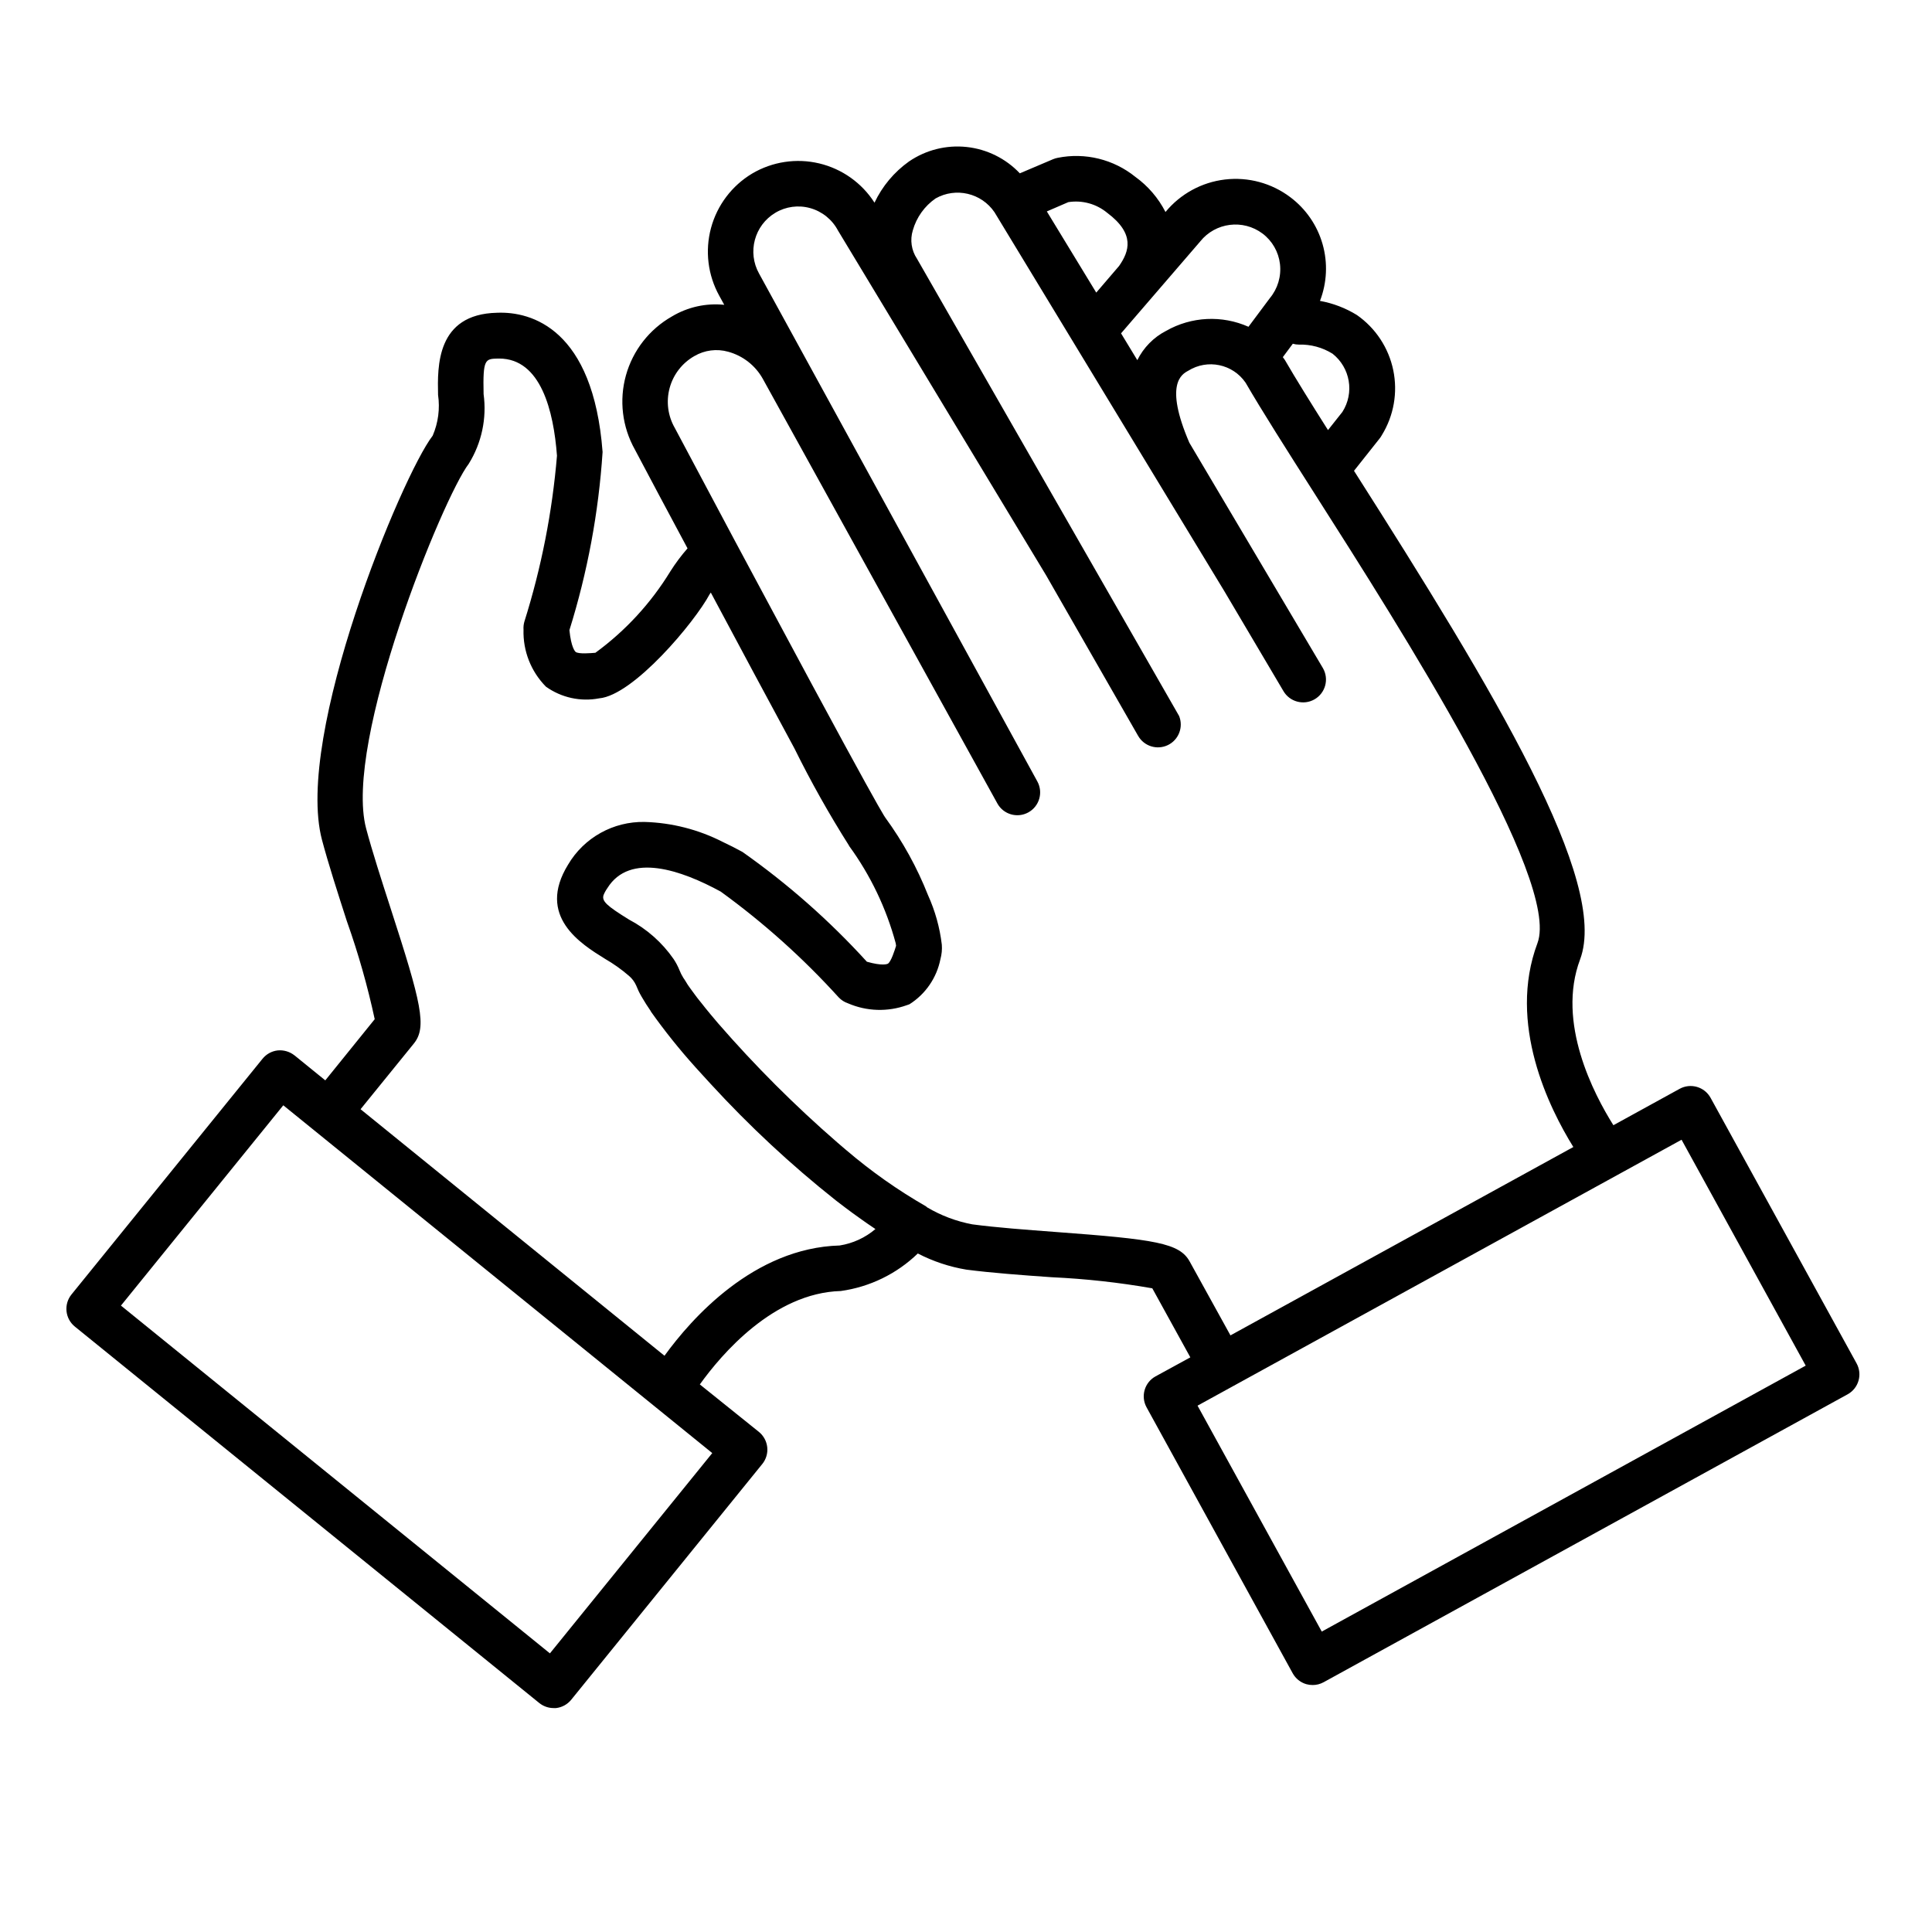 <?xml version="1.0" encoding="UTF-8"?>
<!-- Uploaded to: SVG Repo, www.svgrepo.com, Generator: SVG Repo Mixer Tools -->
<svg fill="#000000" width="800px" height="800px" version="1.1" viewBox="144 144 512 512" xmlns="http://www.w3.org/2000/svg">
 <path d="m597.32 434.93c-1.609-2.918-5.281-3.984-8.203-2.379l-17.551 9.645c-5.199-8.273-15.113-27.207-8.828-43.934 7.727-20.586-22.551-70.816-59.914-129.49l6.781-8.555c0.223-0.273 0.418-0.57 0.586-0.879 3.18-5.148 4.266-11.32 3.035-17.246-1.23-5.922-4.68-11.152-9.645-14.613-2.996-1.844-6.312-3.113-9.773-3.738 1.859-4.812 2.102-10.098 0.684-15.059-1.418-4.961-4.418-9.32-8.543-12.418-4.957-3.742-11.164-5.422-17.328-4.691-6.164 0.73-11.809 3.816-15.754 8.609-1.891-3.695-4.633-6.891-8-9.32-5.762-4.648-13.293-6.496-20.555-5.039-0.43 0.082-0.848 0.207-1.25 0.375l-8.797 3.738c-3.723-3.934-8.727-6.41-14.113-6.984-5.387-0.574-10.797 0.789-15.27 3.848-3.926 2.797-7.07 6.555-9.129 10.914-3.352-5.234-8.605-8.965-14.652-10.406-6.047-1.438-12.418-0.477-17.773 2.688-5.367 3.215-9.277 8.387-10.906 14.43-1.625 6.043-0.84 12.48 2.191 17.957l1.32 2.398c-4.832-0.496-9.695 0.586-13.863 3.082-5.965 3.387-10.348 8.996-12.191 15.605-1.84 6.609-0.988 13.676 2.367 19.66 3.719 7.055 8.613 16.223 13.957 26.199h-0.004c-1.688 1.926-3.219 3.981-4.582 6.144-5.141 8.402-11.879 15.715-19.832 21.523-1.09 0.09-4.484 0.402-5.25-0.242-0.121-0.109-1.18-1.137-1.633-5.762 4.789-15.332 7.738-31.18 8.789-47.207-2.481-32.605-18.824-37.281-27.973-36.898-16.121 0.363-15.789 14.289-15.629 21.766v-0.004c0.535 3.668 0.043 7.41-1.422 10.812-8.16 10.559-36.668 79.359-29.344 107.1 1.684 6.348 4.191 14.105 6.648 21.723h0.004c2.996 8.441 5.441 17.062 7.328 25.816l-13.098 16.211-8.16-6.621-0.004 0.004c-1.254-0.996-2.84-1.469-4.434-1.32-1.582 0.176-3.031 0.969-4.031 2.207l-50.633 62.473c-1.008 1.242-1.484 2.84-1.316 4.434 0.164 1.594 0.957 3.059 2.203 4.07l123.07 99.754c1.078 0.871 2.422 1.348 3.809 1.348h0.637c1.582-0.176 3.027-0.969 4.031-2.207l50.633-62.473v0.004c1.008-1.246 1.484-2.844 1.316-4.438s-0.961-3.059-2.203-4.07l-15.66-12.582c5.691-7.941 19.527-24.254 37.352-24.758 7.688-1.066 14.836-4.551 20.414-9.945 4.039 2.09 8.383 3.535 12.867 4.281 6.519 0.848 14.691 1.461 22.68 2.016h0.004c8.918 0.41 17.797 1.391 26.59 2.934l10.078 18.297-9.219 5.039h-0.004c-2.918 1.609-3.981 5.277-2.375 8.203l38.723 70.473c0.77 1.398 2.062 2.441 3.598 2.891 0.551 0.156 1.117 0.23 1.691 0.23 1.02 0.004 2.019-0.254 2.91-0.746l138.86-76.297h0.004c2.918-1.609 3.981-5.277 2.375-8.199zm-97.566-181.77-3.82 4.816c-4.594-7.254-8.574-13.645-11.418-18.559-0.16-0.281-0.383-0.492-0.555-0.766l2.648-3.559h0.004c0.512 0.152 1.039 0.23 1.57 0.23 3.16-0.098 6.281 0.742 8.961 2.418 4.699 3.707 5.828 10.371 2.609 15.418zm-37.684-45.172h-0.004c4.043-5.047 11.359-5.969 16.527-2.086 2.574 1.945 4.238 4.859 4.613 8.062 0.383 3.266-0.594 6.543-2.699 9.066l-5.644 7.566v0.004c-7.031-3.125-15.133-2.727-21.824 1.078-3.309 1.703-5.988 4.426-7.637 7.766l-4.312-7.106zm-34.957-10.418c3.676-0.578 7.418 0.445 10.289 2.812 7.488 5.602 5.844 10.258 3.164 14.105l-6.047 7.055-13.098-21.512zm-137.38 384.59-113.68-92.164 43.023-53.082 113.68 92.168zm86.262-112.45c-2.695 2.297-5.973 3.801-9.469 4.356-22.754 0.637-39.297 19.367-46.43 29.223l-80.543-65.336 14.105-17.383c3.547-4.363 2.016-10.699-6.168-35.941-2.387-7.387-4.828-14.934-6.469-21.098-6.047-22.895 20.395-87.785 27.207-96.629v-0.004c3.418-5.512 4.809-12.043 3.93-18.469-0.211-9.309 0.402-9.332 3.82-9.41h0.301c11.082 0 14.438 13.965 15.324 25.734h0.004c-1.246 14.938-4.144 29.691-8.645 43.992-0.195 0.688-0.273 1.402-0.223 2.113-0.172 5.641 1.977 11.105 5.945 15.117 4.082 2.914 9.18 4.035 14.105 3.09 9.07-0.785 25.301-20.152 29.281-27.598l0.301-0.434c7.637 14.297 15.617 29.223 22.168 41.312 4.367 8.844 9.203 17.445 14.48 25.777v0.051c5.664 7.766 9.852 16.512 12.355 25.793 0.043 0.223 0.078 0.449 0.098 0.676-0.332 1.078-1.34 4.312-2.207 4.766-0.141 0.059-1.41 0.637-5.531-0.543-9.898-10.879-20.961-20.637-32.988-29.102-1.793-0.98-3.527-1.859-5.199-2.641-6.434-3.289-13.523-5.098-20.746-5.301-4.074-0.074-8.094 0.93-11.648 2.914-3.559 1.984-6.523 4.875-8.594 8.383-8.453 13.703 3.387 21.02 9.742 24.957v0.004c2.258 1.301 4.387 2.809 6.359 4.512 0.832 0.699 1.492 1.578 1.934 2.57 0.379 0.977 0.832 1.926 1.359 2.832l0.25 0.422c0.613 1.066 1.371 2.258 2.258 3.547v0.07h0.004c3.648 5.152 7.602 10.09 11.828 14.781l1.832 2.016c0.738 0.82 1.496 1.645 2.266 2.481h0.004c10.184 11.105 21.23 21.387 33.039 30.75l0.23 0.18c1.422 1.098 2.82 2.156 4.231 3.195 0.875 0.645 1.754 1.258 2.621 1.875 0.867 0.613 2.016 1.422 3.023 2.086zm83.289 8.613c-2.699-4.918-9.148-5.883-35.559-7.84-7.758-0.586-15.688-1.168-22.027-2.016l0.004 0.004c-4.242-0.793-8.312-2.324-12.023-4.523-0.102-0.059-0.152-0.172-0.25-0.23v-0.004c-7.504-4.305-14.586-9.301-21.16-14.922l-0.172-0.141c-0.727-0.605-1.441-1.238-2.168-1.855-11.281-9.789-21.863-20.367-31.656-31.648l-0.637-0.754c-0.957-1.117-1.844-2.195-2.68-3.223-0.535-0.664-1.008-1.301-1.523-1.914s-0.898-1.148-1.301-1.691c-0.402-0.543-0.918-1.219-1.309-1.785-0.395-0.562-0.727-1.008-1.008-1.531-0.281-0.523-0.543-0.816-0.754-1.16-0.395-0.641-0.734-1.316-1.008-2.016-0.41-1.02-0.926-1.992-1.531-2.902-3.039-4.391-7.094-7.984-11.82-10.469-5.914-3.656-7.234-4.867-6.769-6.457v-0.004c0.258-0.656 0.598-1.277 1.008-1.852 5.934-9.582 19.629-4.805 30.078 0.906h-0.004c11.352 8.234 21.82 17.621 31.238 28.012 0.695 0.734 1.559 1.285 2.519 1.602 4.934 2.125 10.492 2.293 15.547 0.473 0.223-0.102 0.484-0.141 0.707-0.25h-0.004c4.25-2.691 7.211-7 8.195-11.934 0.344-1.254 0.473-2.559 0.371-3.856-0.539-4.543-1.777-8.977-3.668-13.141-2.879-7.289-6.676-14.176-11.297-20.504-0.082-0.121-0.211-0.324-0.402-0.625-1.309-2.144-5.562-9.672-18.633-33.918l-0.734-1.359c-6.641-12.332-13.863-25.855-20.152-37.562-5.551-10.398-11.012-20.668-15.859-29.797-1.855-3.211-2.356-7.031-1.383-10.613 0.969-3.582 3.328-6.629 6.555-8.461 2.707-1.586 5.945-2 8.965-1.148 3.883 1.059 7.18 3.633 9.152 7.144l62.172 112.55h-0.004c1.609 2.926 5.285 3.996 8.211 2.387 2.93-1.609 3.996-5.285 2.391-8.211l-73.738-134.58c-3.164-5.656-1.25-12.801 4.312-16.121 2.769-1.652 6.094-2.102 9.199-1.242 3.18 0.879 5.856 3.031 7.394 5.945l55.156 91.371 24.383 42.543h0.004c1.574 2.766 5.019 3.836 7.887 2.453 2.863-1.383 4.164-4.754 2.977-7.703l-69.465-121.18c-1.484-2.215-1.891-4.981-1.109-7.527 0.973-3.438 3.109-6.43 6.047-8.465 5.359-3.016 12.137-1.43 15.598 3.66l60.891 100.39 15.66 26.48-0.004-0.004c1.672 2.898 5.371 3.891 8.27 2.223 2.894-1.672 3.891-5.371 2.219-8.27l-35.406-59.75c-6.68-15.539-2.016-18.137-0.273-19.062v-0.004c5.098-3.176 11.789-1.777 15.188 3.176 4.301 7.426 10.852 17.723 18.438 29.633 22.773 35.742 65.141 102.26 58.906 118.9-8 21.312 3.102 43.699 9.512 54.02l-90.867 49.918zm34.996 98.062-32.918-59.871 128.27-70.473 32.898 59.863z"/>
</svg>